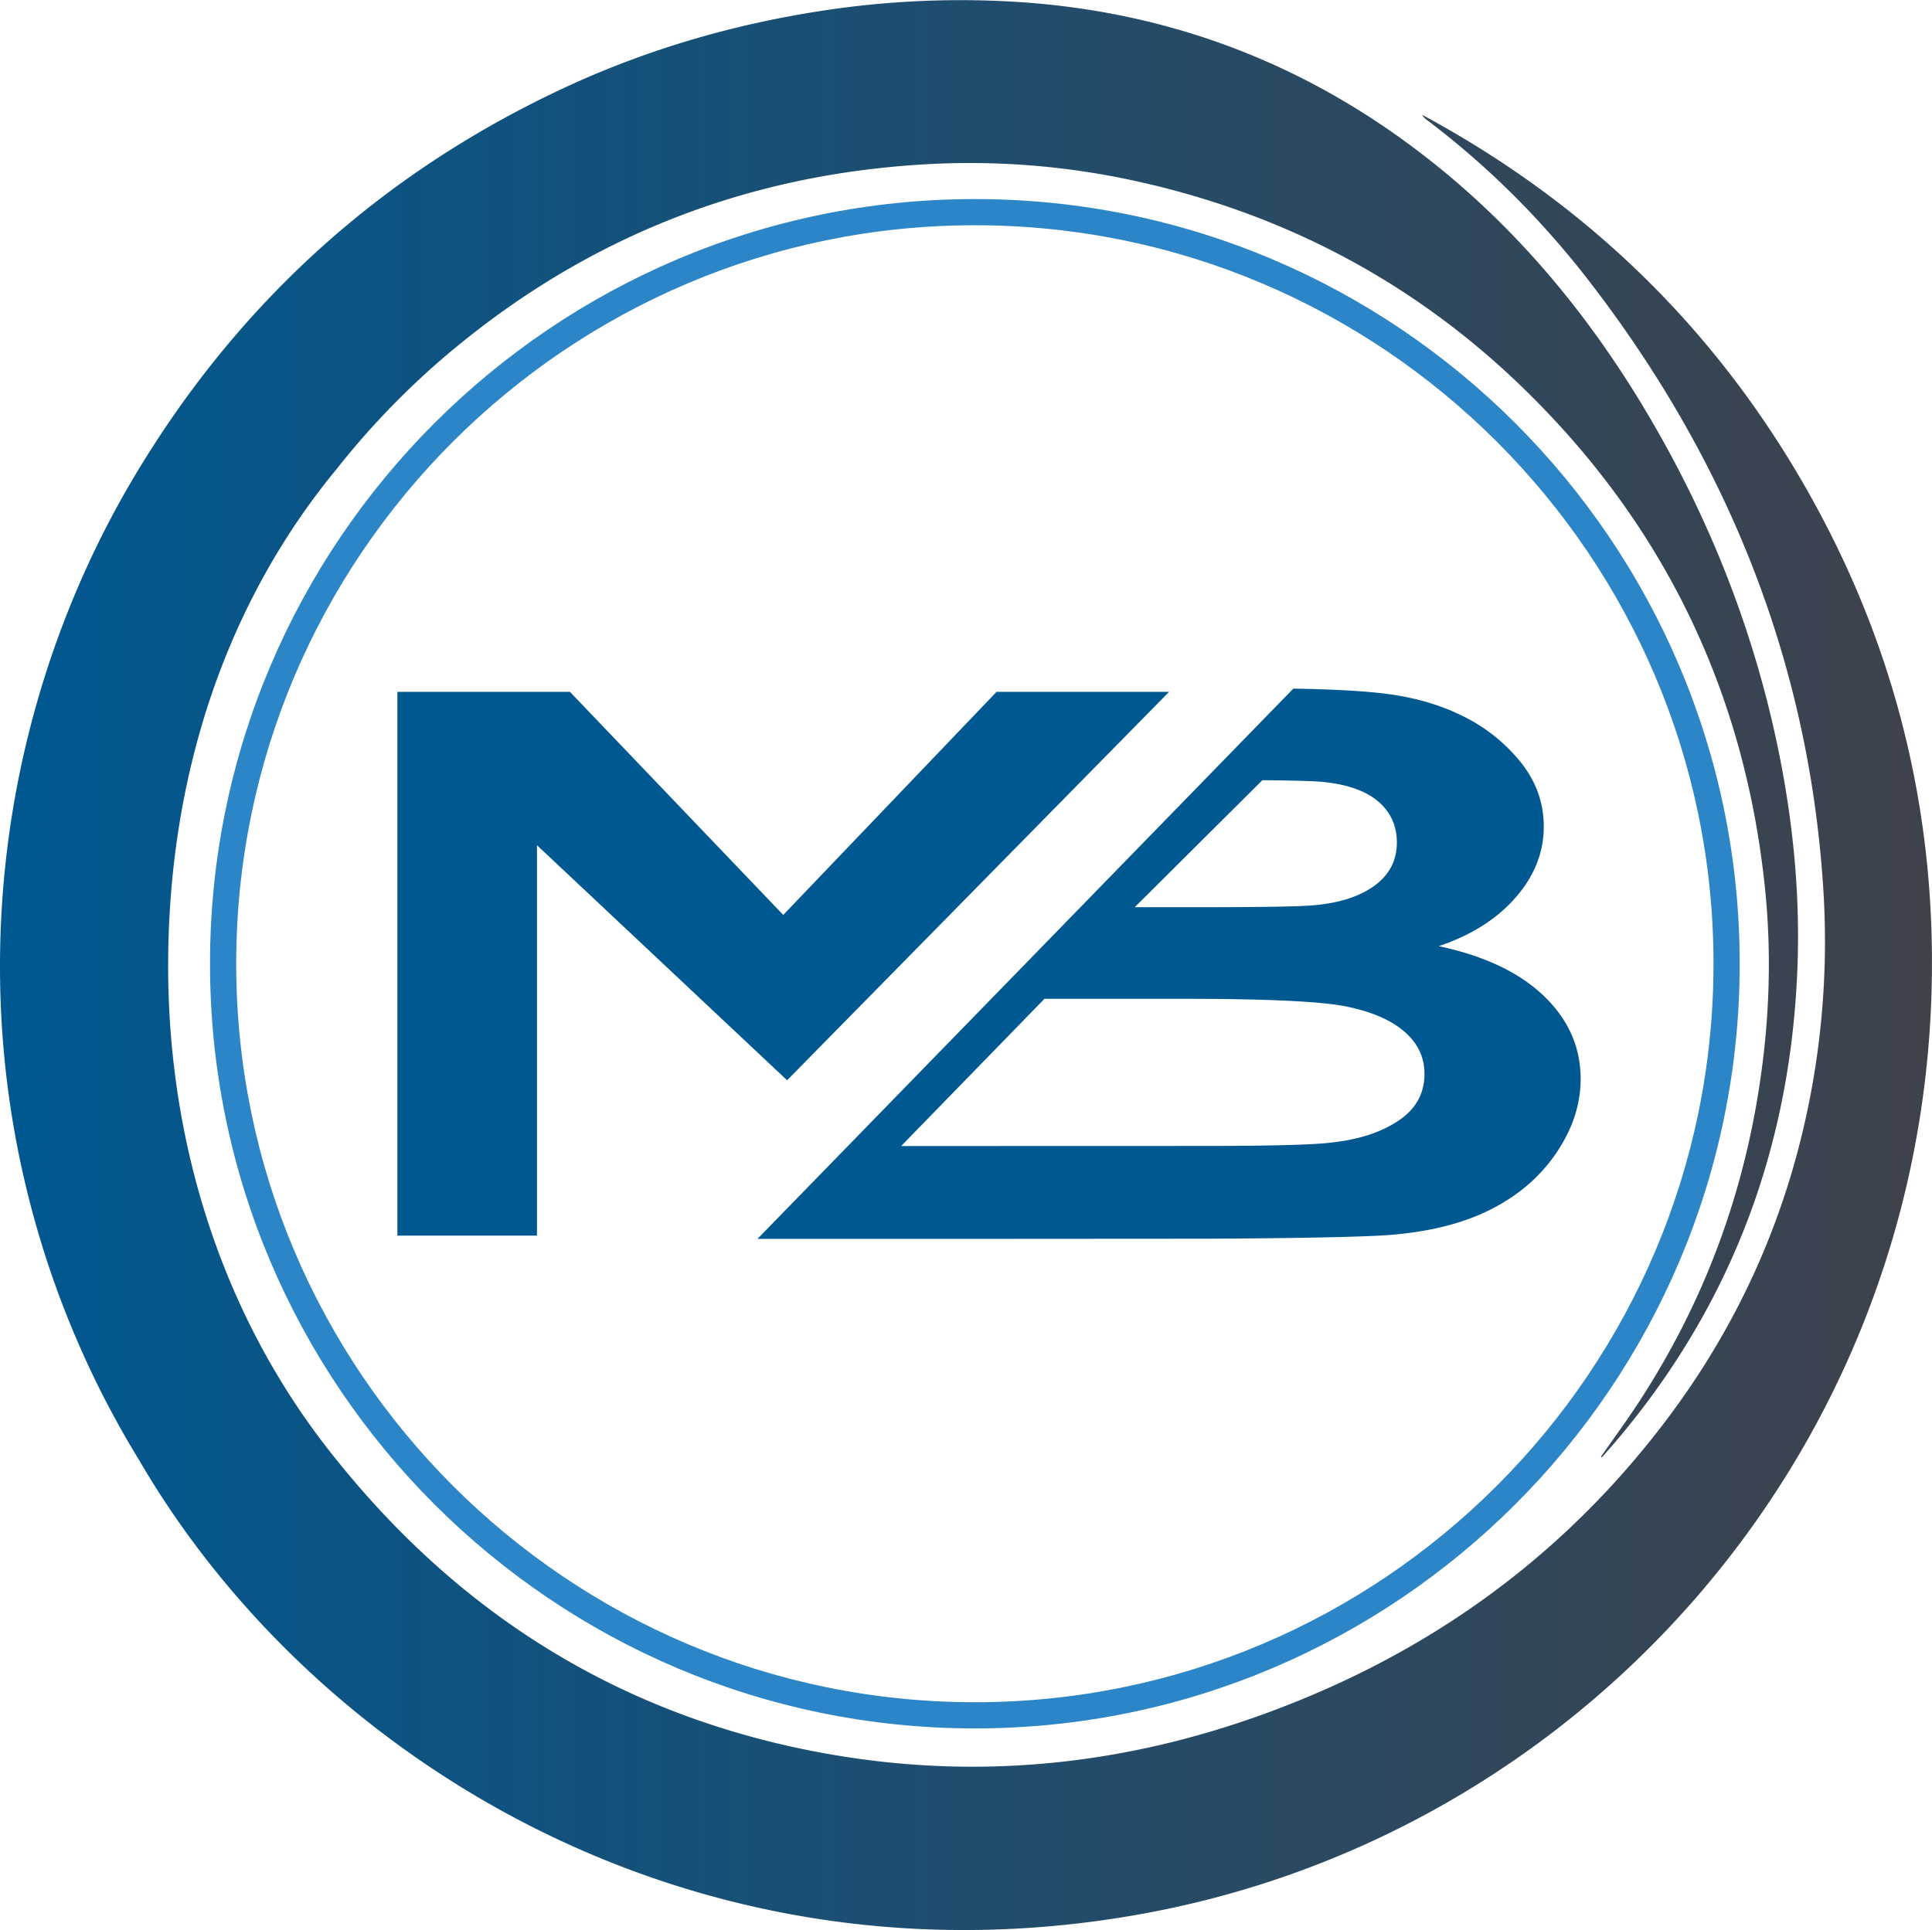 <svg xmlns="http://www.w3.org/2000/svg" xmlns:xlink="http://www.w3.org/1999/xlink" viewBox="0 0 1743.67 1742.29"><defs><style>.cls-1{fill:#005891;}.cls-2{fill:url(#linear-gradient);}.cls-3{fill:#2b85c7;}</style><linearGradient id="linear-gradient" y1="871.15" x2="1743.67" y2="871.15" gradientUnits="userSpaceOnUse"><stop offset="0" stop-color="#005891"></stop><stop offset="1" stop-color="#3e424b"></stop></linearGradient></defs><g id="Layer_2" data-name="Layer 2"><g id="Layer_1-2" data-name="Layer 1"><polygon class="cls-1" points="358.65 624.56 358.65 1115.45 484.64 1115.45 484.64 763.01 710.38 975.19 1055.1 624.56 899.41 624.56 706.88 825.95 514.39 624.56 358.65 624.56"></polygon><path class="cls-1" d="M1393.37,899.1q-33.16-31.83-94.86-45,43.73-14.61,69.26-43.77t25.51-64.07q0-32.19-20.75-58.11a153.25,153.25,0,0,0-51.82-41.48q-31.08-15.57-70.45-20.46-29.8-3.71-83-4.57L683.64,1118.38H861.31l229.73-.15q130.28-.75,164.35-3.49,54.31-4.44,91.37-23.61t58.43-51.22q21.39-32,21.37-65.93Q1426.55,930.95,1393.37,899.1ZM1139.31,704.31c26.92.25,44.55.72,52.76,1.4q34.07,3,51.34,17.42t17.29,37.44q0,24.07-20,38.82t-55,17.83q-19.34,1.71-99,1.75l-62.59,0Zm123.07,307.22q-23.33,15.78-60.43,19.86-24.2,3.06-114.15,3.11l-274.5.08L942.66,901.65H1068q113.58,0,147.61,7.05t52,22.68q18,15.58,18,37.94Q1285.71,995.77,1262.38,1011.53Z"></path><path class="cls-2" d="M1626.88,435.35C1544,292.29,1429,182,1283.57,103.68a12,12,0,0,0,3.87,4.32c56.26,42.42,105.53,92,148.35,147.77C1559.26,416.55,1632.07,597,1645.42,800.3a742.27,742.27,0,0,1-10.91,185.58q-31.58,168.86-137.16,304.61C1415.67,1395.77,1313,1474.34,1191,1527.27c-144.59,62.73-295,83.77-450.52,54.82-177.43-33-322-121.94-435.16-262.28C205.79,1198.13,151.76,1041.09,151.76,872c0-170,51.23-326.25,151.76-448.22h0a721.58,721.58,0,0,1,93.74-98.32q187.83-162.09,435.51-177a697.09,697.09,0,0,1,194.32,15.44c133.77,29.77,250.63,91.81,348.7,187.46,126.32,123.23,198.54,273.37,217,449,6.94,66,3.76,131.81-7.76,197.26q-25.27,143.58-104.46,265.85c-11.32,17.56-23.77,34.4-35.7,51.57l.88.57c4.94-5.69,10-11.3,14.81-17.07,104-123.68,156.26-267.07,161.76-427.89,2.33-67.94-4.8-135.17-19-201.64-20.71-96.66-55.77-187.9-104.06-274-57.9-103.28-131.17-193.48-226.93-264.26-106.84-79-226.9-121.82-359.35-129.32A821.09,821.09,0,0,0,743,9.55C659.92,22.17,580,45.73,504,81.74Q265.71,194.65,127.66,419.53c-.07.1-.12.22-.19.32h0C47.13,550.36,0,707.82,0,872a852.74,852.74,0,0,0,125.86,446.58h0c158.6,272.1,502.93,482.31,905.65,409,393.81-71.71,698.52-410.62,711.66-829.53C1748.38,733,1709.71,578.33,1626.88,435.35Z"></path><path class="cls-3" d="M879.83,1560.29c-380.63,0-690.29-309.66-690.29-690.29S499.2,179.71,879.83,179.71,1570.11,489.37,1570.11,870,1260.45,1560.29,879.83,1560.29Zm0-1356.95c-367.6,0-666.66,299.07-666.66,666.66s299.06,666.66,666.66,666.66S1546.48,1237.6,1546.48,870,1247.42,203.34,879.83,203.34Z"></path></g></g></svg>